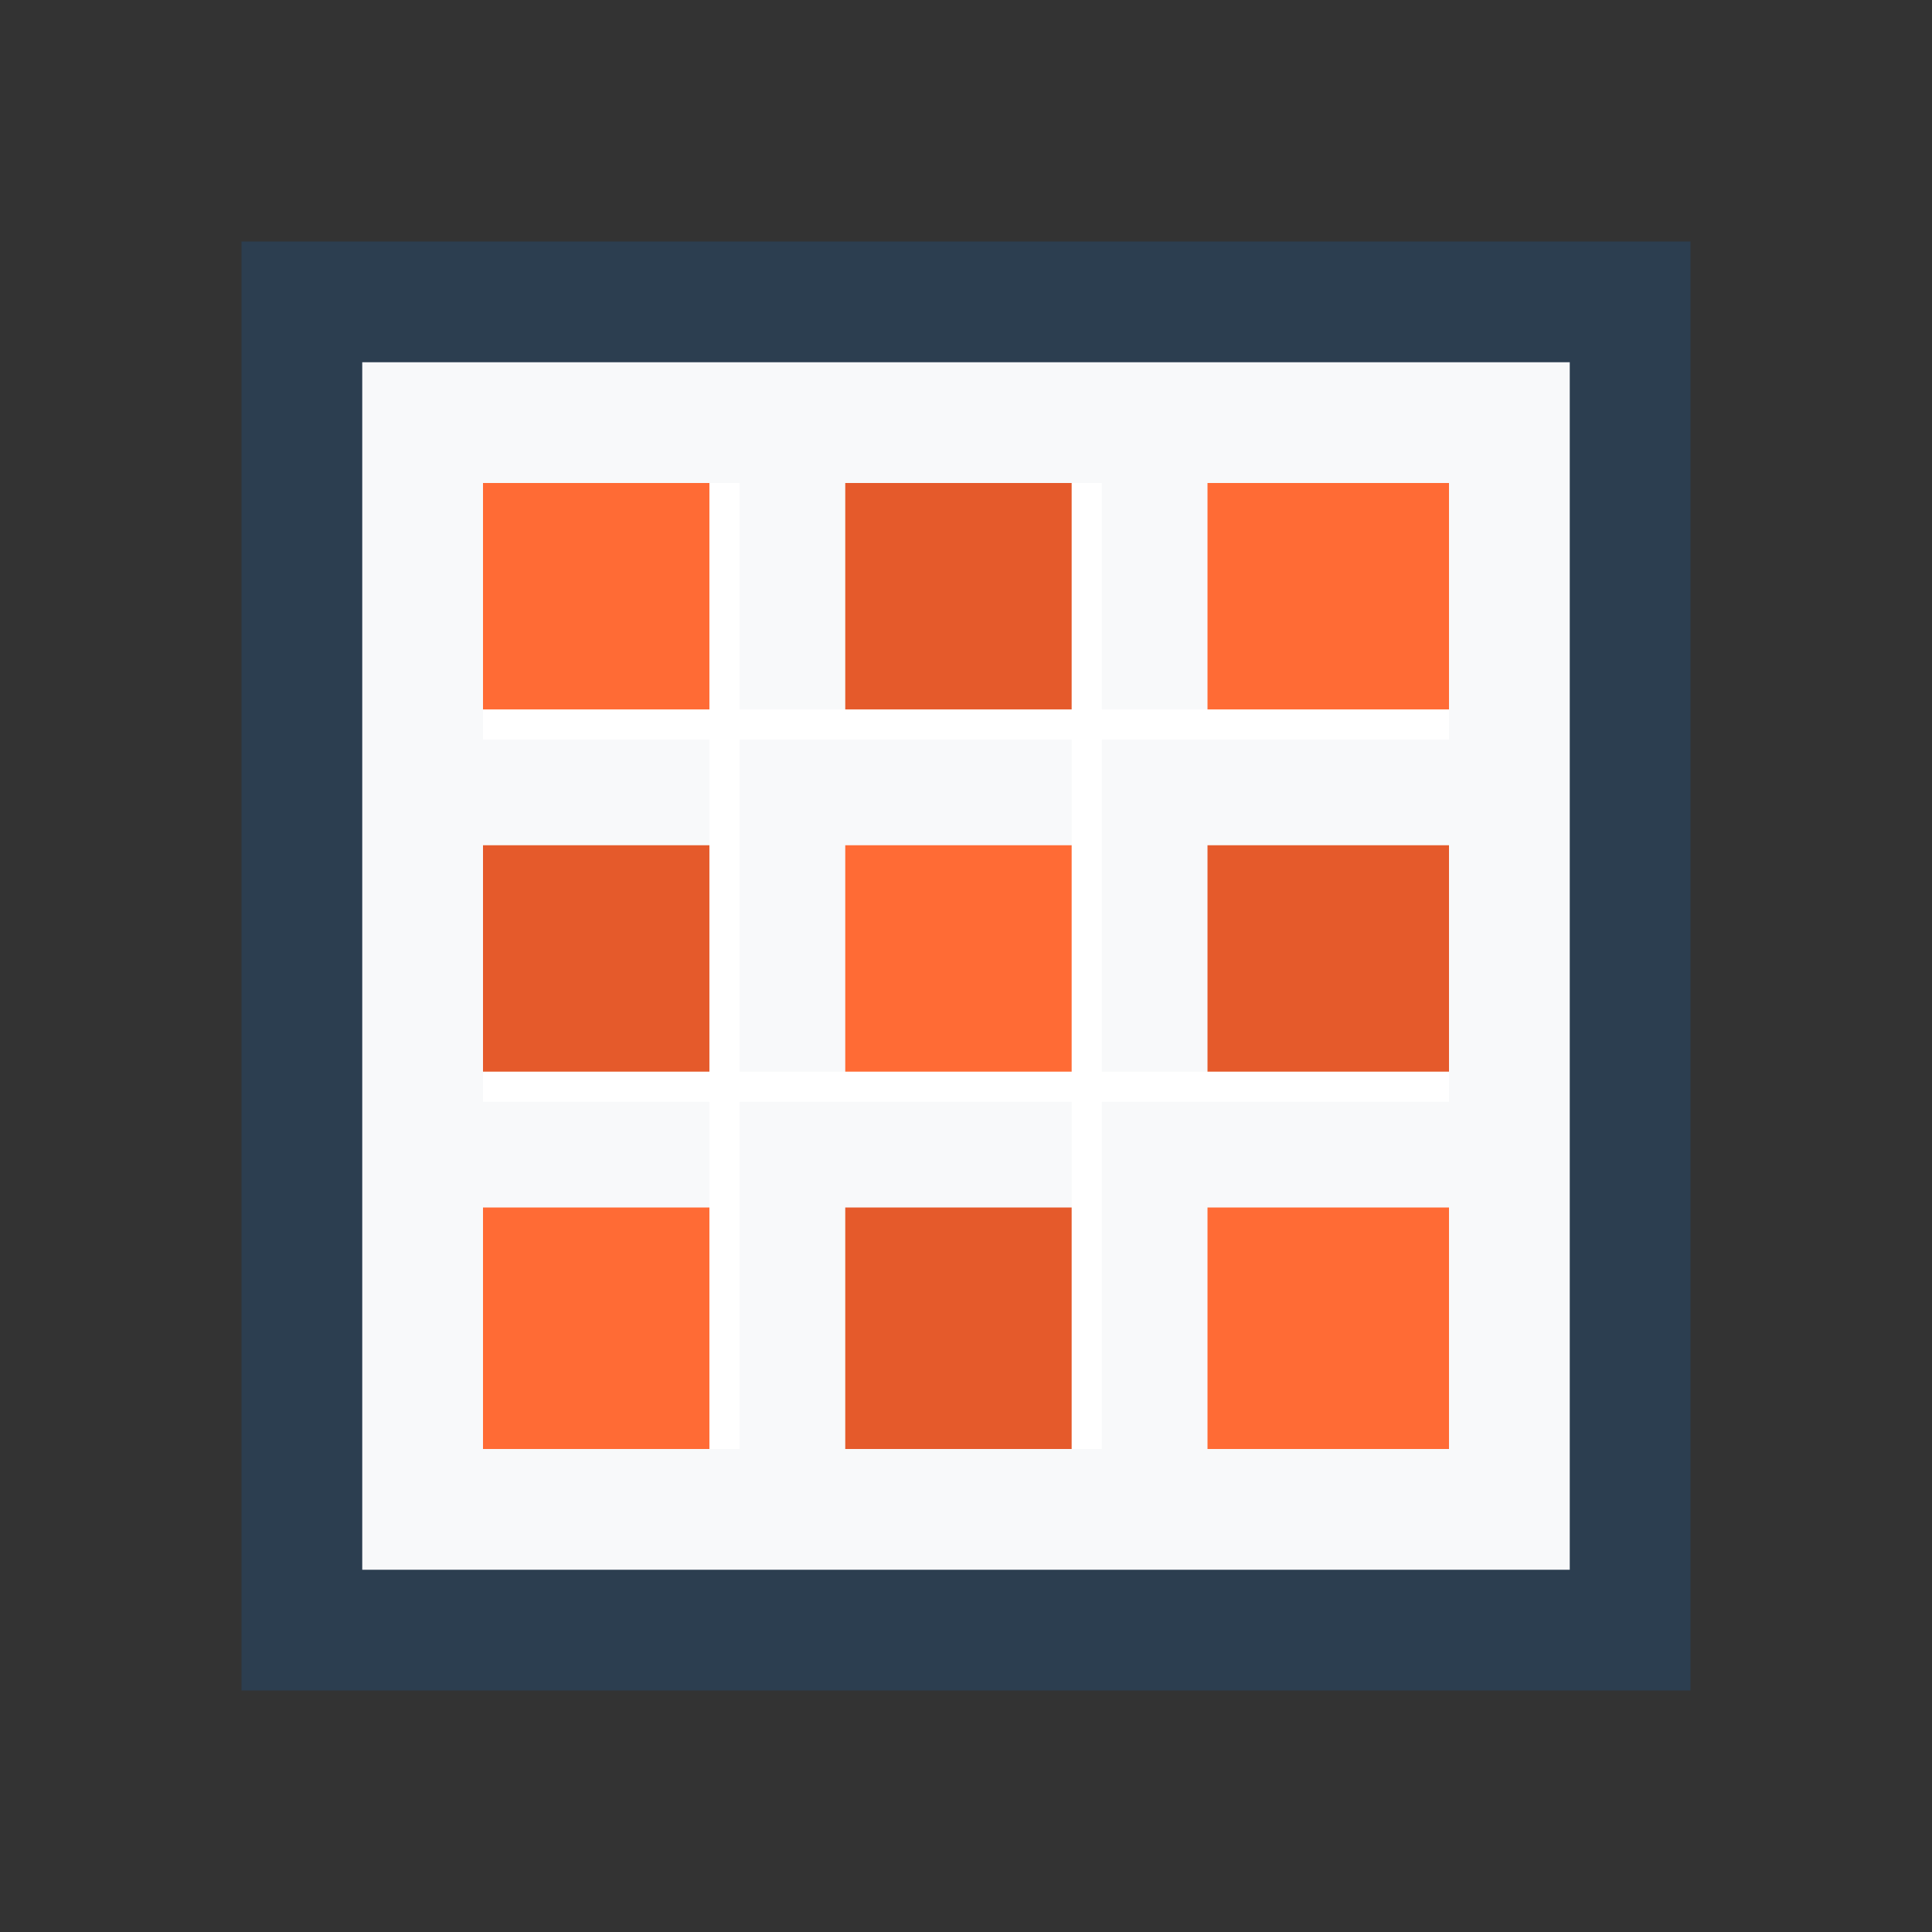 <svg width="64" height="64" viewBox="0 0 64 64" fill="none" xmlns="http://www.w3.org/2000/svg">
    <rect x="0" y="0" width="64" height="64" fill="#333333" stroke="none"/>
    <rect x="8" y="8" width="48" height="48" fill="#2C3E50"/>
    <rect x="12" y="12" width="40" height="40" fill="#F8F9FA"/>
    <rect x="16" y="16" width="8" height="8" fill="#FF6B35"/>
    <rect x="28" y="16" width="8" height="8" fill="#E55A2B"/>
    <rect x="40" y="16" width="8" height="8" fill="#FF6B35"/>
    <rect x="16" y="28" width="8" height="8" fill="#E55A2B"/>
    <rect x="28" y="28" width="8" height="8" fill="#FF6B35"/>
    <rect x="40" y="28" width="8" height="8" fill="#E55A2B"/>
    <rect x="16" y="40" width="8" height="8" fill="#FF6B35"/>
    <rect x="28" y="40" width="8" height="8" fill="#E55A2B"/>
    <rect x="40" y="40" width="8" height="8" fill="#FF6B35"/>
    <path d="M24 16v32M36 16v32M16 24h32M16 36h32" stroke="white" stroke-width="1"/>
</svg>
